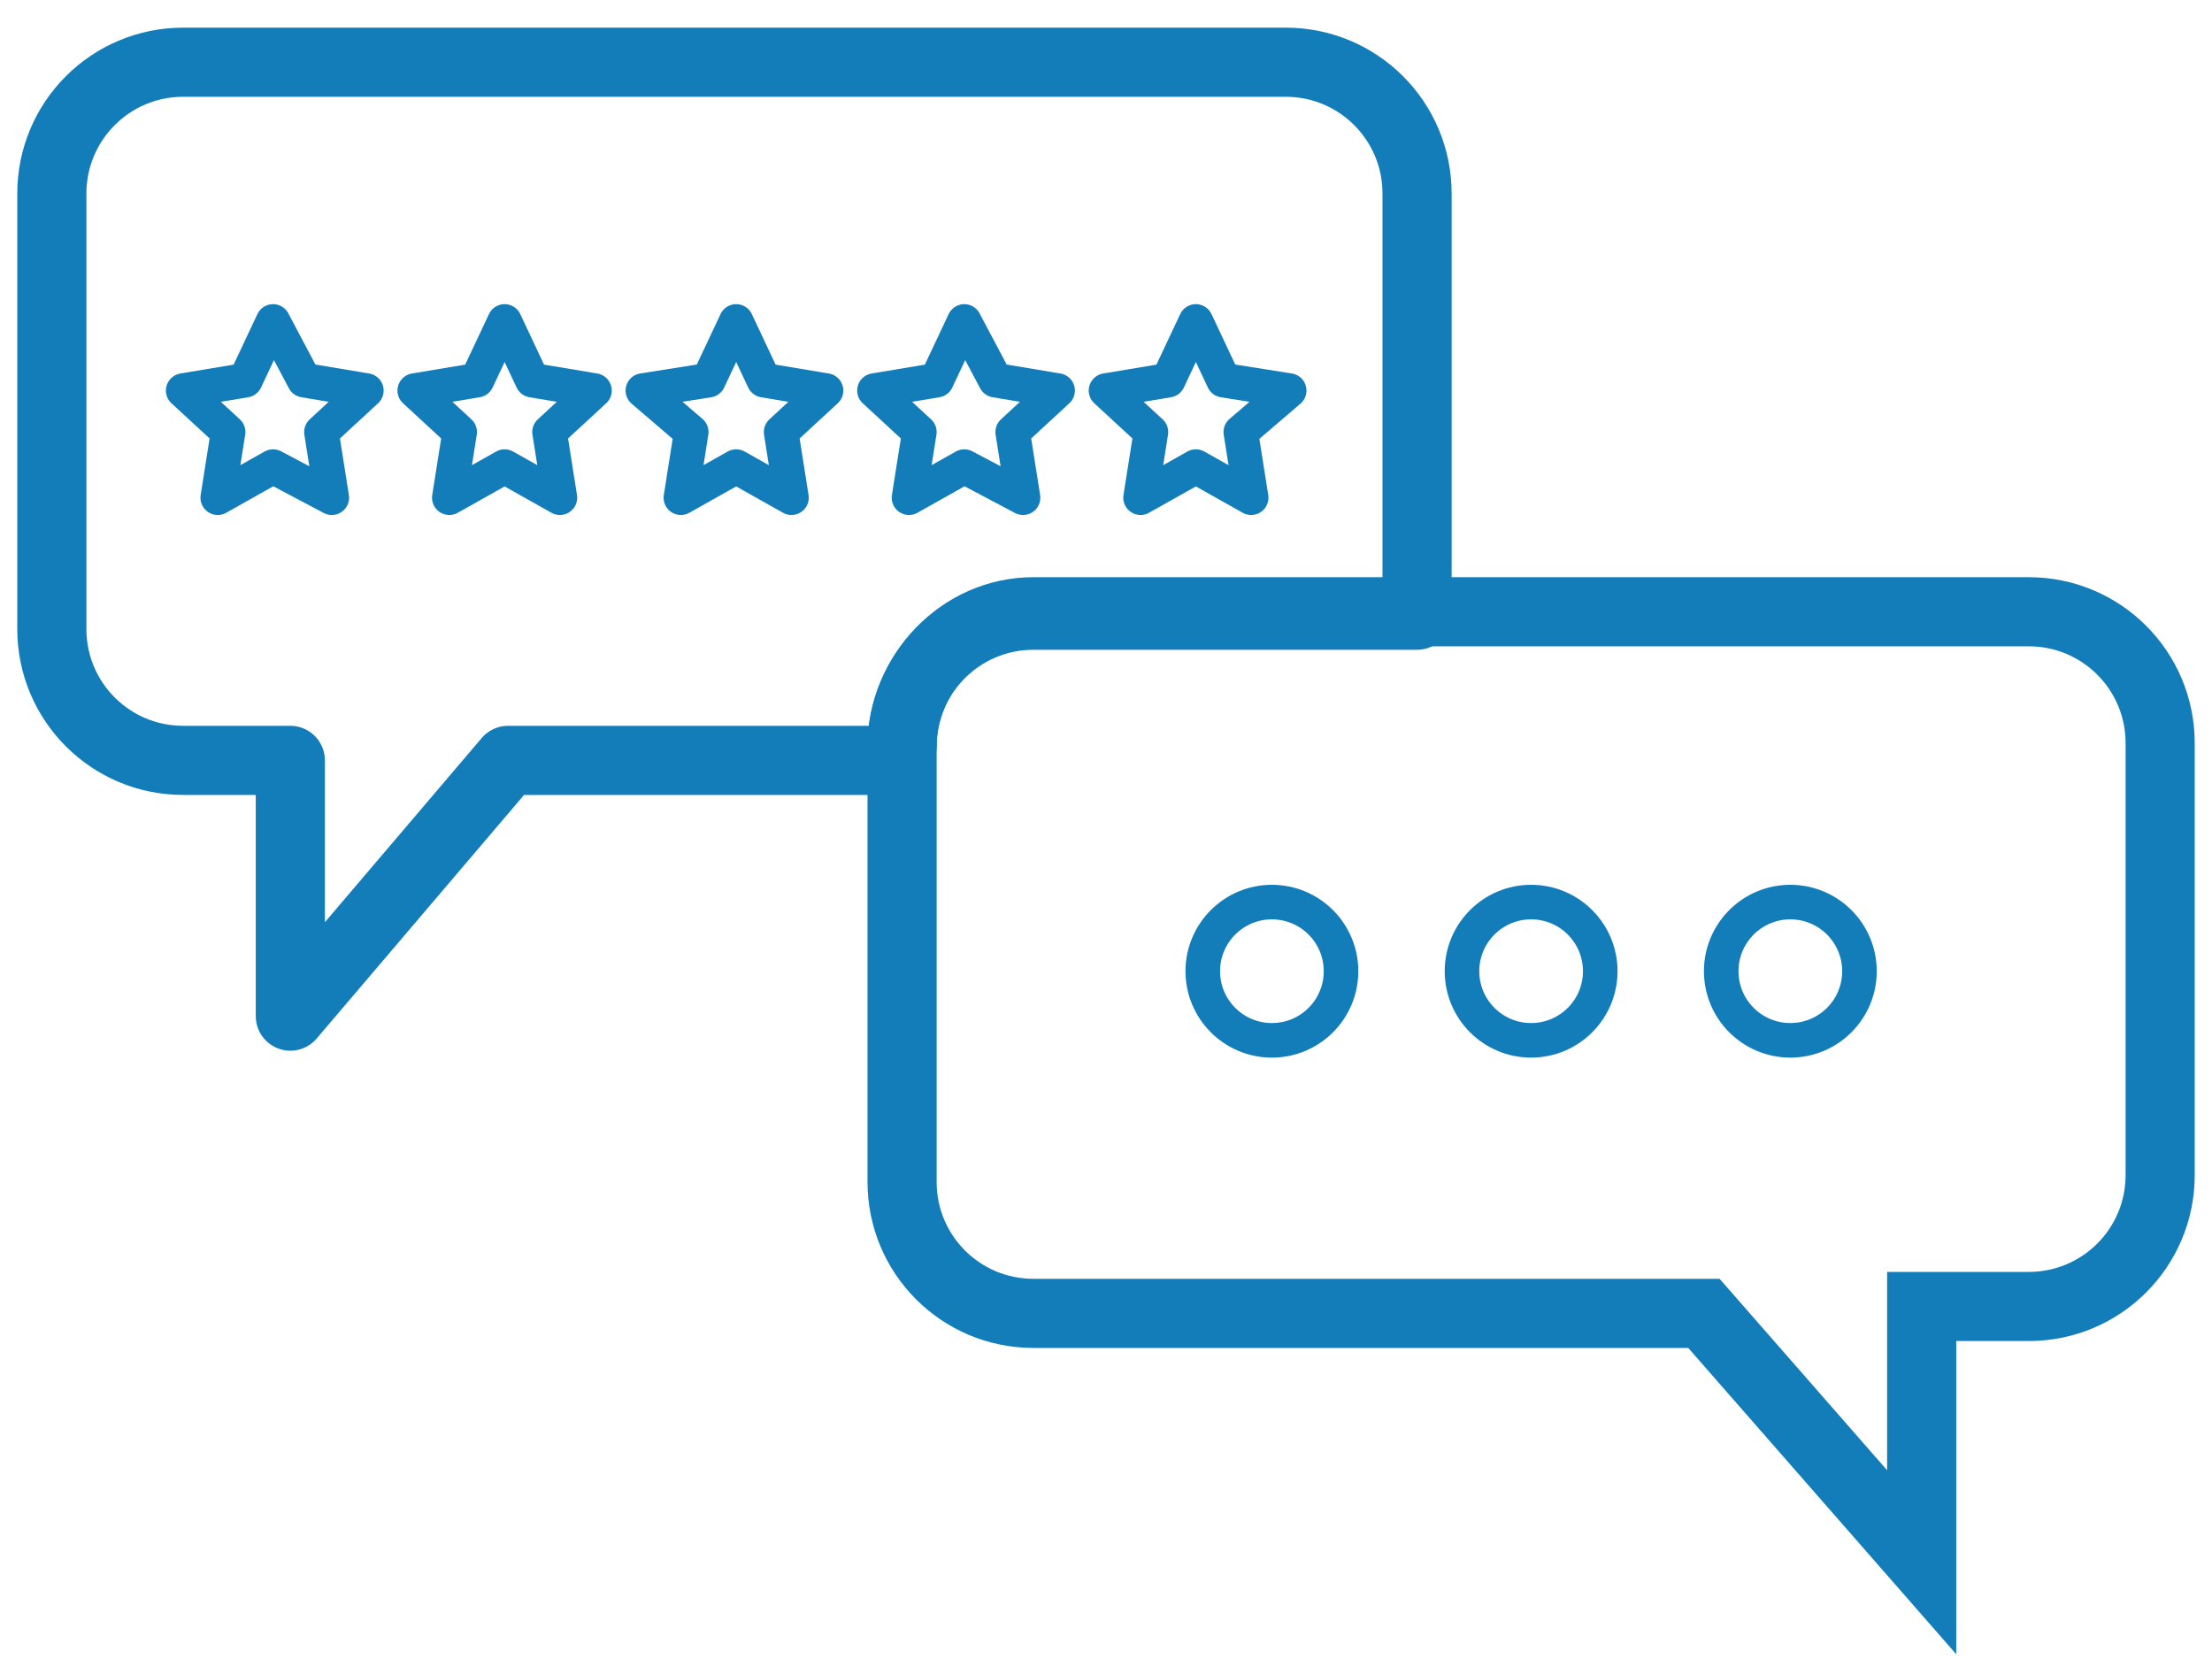 <?xml version="1.0" encoding="utf-8"?>
<!-- Generator: Adobe Illustrator 26.2.1, SVG Export Plug-In . SVG Version: 6.00 Build 0)  -->
<svg version="1.1" id="Layer_1" xmlns="http://www.w3.org/2000/svg" xmlns:xlink="http://www.w3.org/1999/xlink" x="0px" y="0px"
	 viewBox="0 0 64 48" style="enable-background:new 0 0 64 48;" xml:space="preserve">
<style type="text/css">
	.st0{fill:none;stroke:#127DB9;stroke-linecap:round;stroke-linejoin:round;}
	.st1{fill:none;stroke:#127DB9;stroke-width:2;stroke-miterlimit:10;}
	.st2{fill:none;stroke:#127DB9;stroke-width:2;stroke-linecap:round;stroke-linejoin:round;}
	.st3{fill:none;stroke:#127DB9;stroke-miterlimit:10;}
</style>
<g id="artwork">
	<polygon class="st0" points="34.6,9.3 33.8,11 32,11.3 33.3,12.5 33,14.4 34.6,13.5 36.2,14.4 35.9,12.5 37.3,11.3 35.4,11 	"/>
	<polygon class="st0" points="27.9,9.3 27.1,11 25.3,11.3 26.6,12.5 26.3,14.4 27.9,13.5 29.6,14.4 29.3,12.5 30.6,11.3 28.8,11 	
		"/>
	<polygon class="st0" points="21.3,9.3 20.5,11 18.6,11.3 20,12.5 19.7,14.4 21.3,13.5 22.9,14.4 22.6,12.5 23.9,11.3 22.1,11 	"/>
	<polygon class="st0" points="14.6,9.3 13.8,11 12,11.3 13.3,12.5 13,14.4 14.6,13.5 16.2,14.4 15.9,12.5 17.2,11.3 15.4,11 	"/>
	<polygon class="st0" points="7.9,9.3 7.1,11 5.3,11.3 6.6,12.5 6.3,14.4 7.9,13.5 9.6,14.4 9.3,12.5 10.6,11.3 8.8,11 	"/>
	<path class="st1" d="M29.9,17.7h28.8c2.1,0,3.8,1.7,3.8,3.8v12.5c0,2.1-1.7,3.8-3.8,3.8c0,0,0,0,0,0h-3.1v7.4L49.3,38H29.9
		c-2.1,0-3.8-1.7-3.8-3.8V21.6C26.1,19.5,27.8,17.7,29.9,17.7C29.9,17.7,29.9,17.7,29.9,17.7z"/>
	<path class="st2" d="M26.1,21.6c0-2.1,1.7-3.8,3.8-3.8h11.1V5.6c0-2.1-1.7-3.8-3.8-3.8H5.3c-2.1,0-3.8,1.7-3.8,3.8l0,0v12.6
		c0,2.1,1.7,3.8,3.8,3.8h3.1v7.4l6.3-7.4H26L26.1,21.6z"/>
	<circle class="st3" cx="36.8" cy="28.1" r="2"/>
	<circle class="st3" cx="44.3" cy="28.1" r="2"/>
	<circle class="st3" cx="51.8" cy="28.1" r="2"/>
</g>
</svg>
